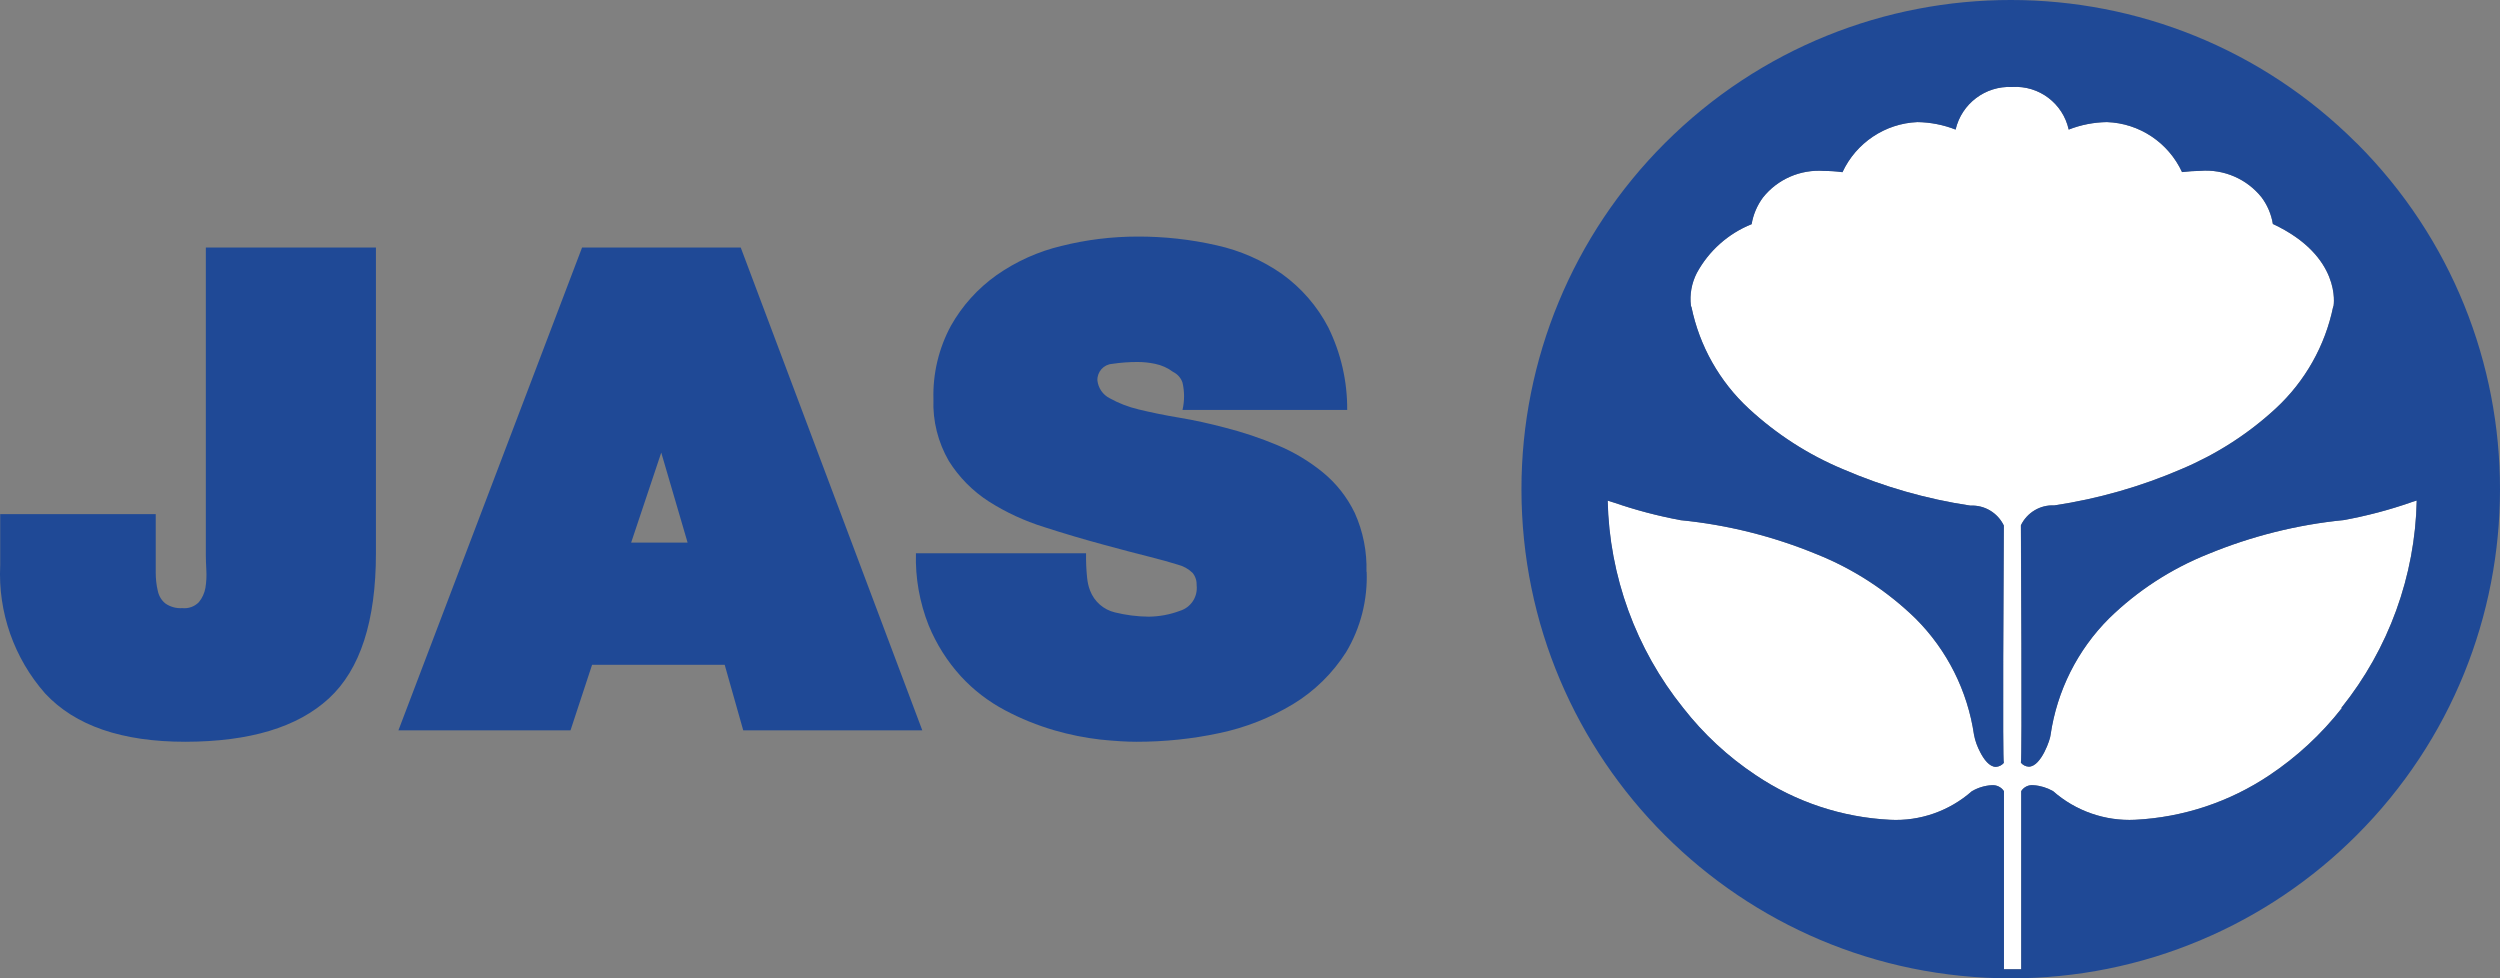 <?xml version="1.0" encoding="UTF-8"?><svg id="b" xmlns="http://www.w3.org/2000/svg" width="240" height="93.92" viewBox="0 0 240 93.92"><rect x="0" y="0" width="240" height="93.92" fill="#808080" stroke="none"/><defs><style>.d{fill:#fff;}.e{fill:#1f4996;}</style></defs><g id="c"><path class="d" d="m224.81,67.98c-1.96,2.5-4.31,4.68-6.95,6.44-3.83,2.57-8.29,4.05-12.9,4.28-2.88.14-5.7-.84-7.87-2.75-.58-.33-1.23-.53-1.89-.57-.46-.05-.92.17-1.17.57v17.1h-1.66v-17.1c-.25-.39-.71-.61-1.18-.57-.67.04-1.32.24-1.9.58-2.16,1.9-4.98,2.89-7.85,2.74-4.61-.23-9.07-1.71-12.9-4.29-2.65-1.76-5-3.94-6.96-6.45-4.54-5.65-7.09-12.65-7.25-19.9.03,0,.22.06.54.17h.01c2.11.73,4.27,1.3,6.47,1.71,4.47.44,8.85,1.54,13.01,3.25,3.56,1.42,6.8,3.53,9.54,6.2,3.02,3.02,4.98,6.93,5.6,11.15.11.59.32,1.15.6,1.68.33.64.86,1.4,1.5,1.4.3-.02.57-.16.76-.38-.13-.13-.02-18.9,0-22.66v-.13c-.59-1.22-1.85-1.98-3.21-1.91-4.21-.63-8.33-1.81-12.24-3.5-3.33-1.39-6.38-3.36-9.03-5.81-2.81-2.6-4.74-6.02-5.51-9.77-.02,0-.05-.09-.05-.12-.13-1.07.07-2.16.56-3.12,1.15-2.13,3.02-3.8,5.27-4.7.15-.92.53-1.8,1.08-2.55,1.41-1.78,3.62-2.73,5.88-2.56.59,0,1.18.04,1.76.12,1.31-2.82,4.09-4.68,7.2-4.81,1.25.02,2.49.26,3.66.72.58-2.49,2.86-4.21,5.41-4.09h.04c2.56-.16,4.86,1.58,5.41,4.09,1.17-.46,2.41-.7,3.67-.72,3.12.11,5.9,1.97,7.21,4.8.59-.07,1.17-.11,1.76-.12,2.26-.18,4.47.78,5.88,2.55.56.75.93,1.63,1.08,2.55,6.64,3.11,5.83,7.82,5.83,7.84,0,.03-.02.1-.04.1-.77,3.75-2.7,7.17-5.51,9.77-2.65,2.45-5.71,4.41-9.03,5.81-3.91,1.69-8.03,2.87-12.24,3.5-1.35-.07-2.61.69-3.2,1.91,0,.23.13,22.66,0,22.79.19.23.47.37.76.38,1.19,0,2.09-2.71,2.09-3.07.62-4.22,2.58-8.13,5.6-11.15,2.74-2.68,5.98-4.78,9.54-6.2,4.15-1.71,8.53-2.81,12.99-3.25,2.2-.4,4.37-.97,6.49-1.71l.07-.03c.27-.09.44-.14.46-.14-.15,7.25-2.69,14.24-7.23,19.9Z"/><path class="e" d="m226.26,13.77c-18.34-18.35-48.08-18.36-66.43-.03-8.82,8.81-13.78,20.77-13.77,33.24.01,25.93,21.04,46.95,46.98,46.94,6.28.01,12.5-1.24,18.28-3.69,5.57-2.35,10.63-5.76,14.91-10.04,18.35-18.34,18.36-48.08.03-66.43Zm-1.44,54.21c-1.96,2.5-4.31,4.68-6.95,6.44-3.83,2.57-8.29,4.05-12.9,4.28-2.88.14-5.7-.84-7.87-2.75-.58-.33-1.23-.53-1.89-.57-.46-.05-.92.17-1.17.57v17.1h-1.66v-17.1c-.25-.39-.71-.61-1.18-.57-.67.04-1.32.24-1.9.58-2.16,1.9-4.98,2.89-7.85,2.74-4.61-.23-9.07-1.71-12.9-4.29-2.65-1.76-5-3.94-6.96-6.45-4.54-5.65-7.09-12.65-7.25-19.9.03,0,.22.06.54.17h.01c2.11.73,4.27,1.3,6.47,1.71,4.47.44,8.85,1.54,13.01,3.25,3.56,1.42,6.8,3.53,9.54,6.2,3.02,3.02,4.98,6.93,5.6,11.15.11.59.32,1.15.6,1.68.33.64.86,1.4,1.5,1.4.3-.02.57-.16.76-.38-.13-.13-.02-18.9,0-22.66v-.13c-.59-1.22-1.85-1.98-3.21-1.91-4.21-.63-8.33-1.81-12.24-3.5-3.33-1.39-6.38-3.36-9.03-5.81-2.81-2.6-4.74-6.02-5.51-9.77-.02,0-.05-.09-.05-.12-.13-1.07.07-2.16.56-3.12,1.15-2.13,3.02-3.8,5.27-4.7.15-.92.53-1.8,1.08-2.55,1.41-1.78,3.62-2.73,5.88-2.56.59,0,1.18.04,1.76.12,1.31-2.82,4.09-4.68,7.2-4.81,1.25.02,2.49.26,3.66.72.58-2.49,2.86-4.21,5.41-4.09h.04c2.56-.16,4.86,1.58,5.41,4.09,1.17-.46,2.41-.7,3.67-.72,3.12.11,5.9,1.97,7.21,4.8.59-.07,1.17-.11,1.76-.12,2.26-.18,4.47.78,5.88,2.55.56.75.93,1.63,1.08,2.55,6.64,3.11,5.83,7.82,5.83,7.84,0,.03-.02.1-.04.1-.77,3.75-2.7,7.17-5.51,9.77-2.65,2.45-5.71,4.41-9.03,5.81-3.91,1.69-8.03,2.87-12.24,3.5-1.35-.07-2.61.69-3.2,1.91,0,.23.13,22.66,0,22.79.19.23.47.37.76.38,1.19,0,2.09-2.71,2.09-3.07.62-4.22,2.58-8.13,5.6-11.15,2.74-2.68,5.98-4.78,9.54-6.2,4.15-1.71,8.53-2.81,12.99-3.25,2.2-.4,4.37-.97,6.49-1.71l.07-.03c.27-.09.44-.14.46-.14-.15,7.25-2.69,14.24-7.23,19.9Z"/><path class="e" d="m36.09,53.1c0,6.53-1.51,11.18-4.52,13.95-3.01,2.77-7.6,4.15-13.78,4.16-6.09,0-10.57-1.54-13.45-4.63C1.35,63.19-.2,58.77.02,54.26v-4.9h14.93v5.59c0,.6.06,1.2.2,1.78.1.48.36.92.75,1.22.47.32,1.04.47,1.61.43.59.06,1.17-.15,1.58-.57.33-.4.54-.87.63-1.37.09-.55.12-1.11.09-1.67-.03-.59-.05-1.08-.05-1.47v-29.54h16.33v29.34Z"/><path class="e" d="m71.35,70.11l-1.78-6.29h-12.73l-2.07,6.29h-16.52l17.63-46.35h15.23l17.43,46.35h-17.2Zm-7.87-26.66l-2.89,8.64h5.42l-2.53-8.64Z"/><path class="e" d="m131.2,54.88c.1,2.71-.58,5.39-1.97,7.72-1.3,2.04-3.05,3.76-5.12,5.01-2.18,1.31-4.57,2.25-7.06,2.77-2.61.56-5.28.83-7.95.83-.93,0-2.08-.07-3.46-.21-1.49-.17-2.97-.47-4.42-.89-1.64-.48-3.23-1.12-4.73-1.92-1.59-.84-3.03-1.94-4.25-3.27-1.31-1.44-2.35-3.09-3.09-4.89-.87-2.2-1.29-4.56-1.22-6.92h16.33c-.01.78.02,1.56.1,2.33.04.43.13.86.29,1.26.4,1.05,1.29,1.83,2.38,2.09,1.06.26,2.14.4,3.24.41,1.03-.01,2.04-.2,3-.56,1.05-.32,1.72-1.33,1.61-2.42.02-.44-.11-.88-.39-1.22-.39-.38-.88-.66-1.41-.79-.7-.22-1.61-.48-2.77-.77s-2.61-.67-4.37-1.15c-1.88-.51-3.79-1.07-5.73-1.7-1.86-.58-3.63-1.4-5.27-2.44-1.56-1-2.87-2.33-3.85-3.89-1.04-1.8-1.56-3.85-1.48-5.93-.07-2.46.51-4.9,1.68-7.06,1.08-1.92,2.57-3.57,4.37-4.85,1.88-1.32,4-2.28,6.24-2.81,2.39-.6,4.84-.9,7.29-.9,2.56-.01,5.12.27,7.61.84,2.26.5,4.4,1.44,6.3,2.77,1.85,1.34,3.37,3.09,4.42,5.12,1.21,2.46,1.83,5.17,1.81,7.91h-15.81c.2-.86.2-1.76,0-2.62-.15-.45-.48-.82-.91-1.03-.5-.38-1.09-.64-1.71-.77-.56-.12-1.13-.18-1.71-.18-.81,0-1.62.06-2.42.18-.82.06-1.45.76-1.42,1.59.08.73.52,1.38,1.18,1.71.88.49,1.82.85,2.8,1.08,1.16.28,2.45.55,3.9.79s2.88.56,4.32.94c1.74.44,3.44,1.01,5.09,1.7,1.58.66,3.05,1.54,4.37,2.62,1.29,1.06,2.33,2.39,3.05,3.89.8,1.78,1.18,3.71,1.12,5.66"/></g></svg>